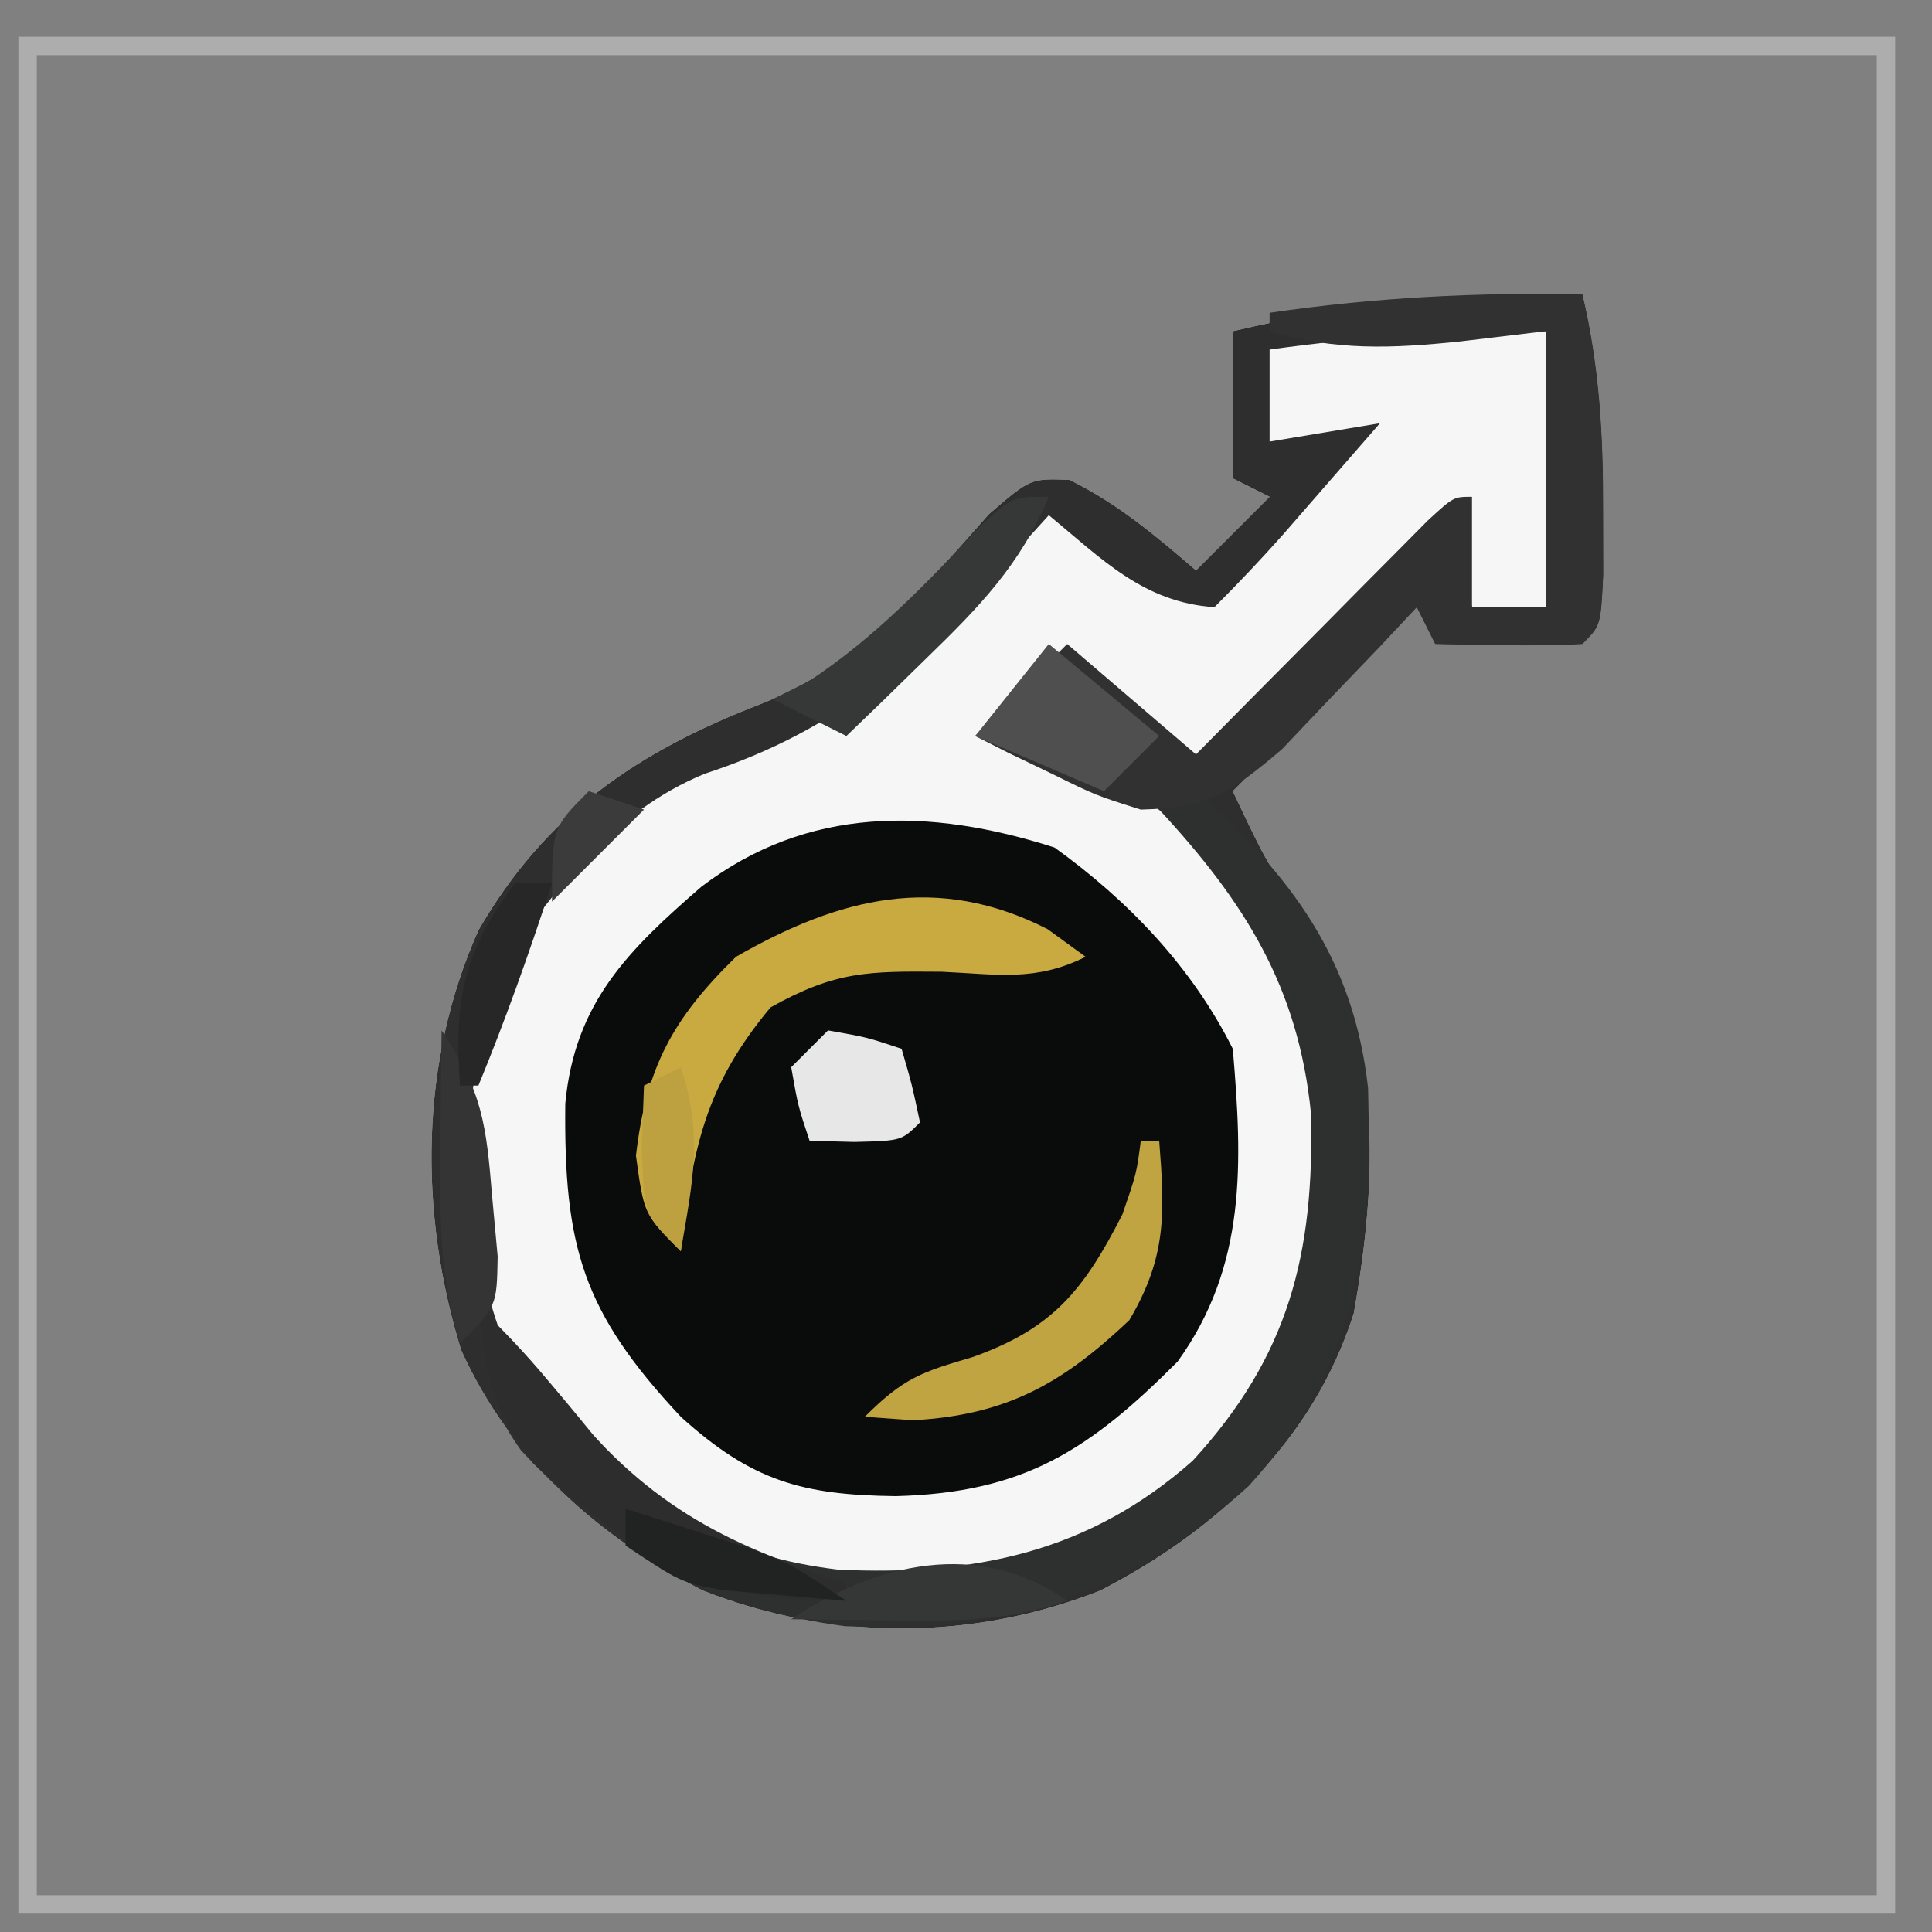 <?xml version="1.0" encoding="UTF-8"?>
<svg version="1.1" xmlns="http://www.w3.org/2000/svg" width="105" height="105">
<rect width="100%" height="100%" fill="#808080" stroke="none"/>
<path d="M0 0 C0.94 3.968 1.134 7.677 1.125 11.75 C1.129 13.475 1.129 13.475 1.133 15.234 C1 18 1 18 0 19 C-2.671 19.141 -5.324 19.042 -8 19 C-8.495 18.01 -8.495 18.01 -9 17 C-12.3 20.3 -15.6 23.6 -19 27 C-17.141 30.932 -17.141 30.932 -14.938 34.062 C-10.785 40.358 -11.129 48.117 -12.426 55.387 C-14.649 62.329 -19.816 67.142 -26.188 70.438 C-33.19 73.193 -40.81 73.193 -47.812 70.438 C-53.534 67.478 -58.247 63.307 -60.938 57.375 C-63.243 49.892 -63.201 41.733 -60 34.562 C-56.342 28.223 -51.349 24.84 -44.625 22.25 C-39.283 20.111 -36.019 16.191 -32.262 11.949 C-30 10 -30 10 -27.879 10.078 C-25.266 11.36 -23.197 13.108 -21 15 C-19.68 13.68 -18.36 12.36 -17 11 C-17.66 10.67 -18.32 10.34 -19 10 C-19 7.36 -19 4.72 -19 2 C-12.532 0.488 -6.644 -0.214 0 0 Z " fill="#F6F6F6" transform="translate(86,16)"/>
<path d="M0 0 C4.005 2.887 7.464 6.49 9.688 10.938 C10.215 17.144 10.45 22.719 6.688 27.938 C1.878 32.758 -1.668 35.067 -8.625 35.25 C-13.708 35.19 -16.446 34.436 -20.312 30.938 C-25.666 25.22 -26.673 21.679 -26.59 13.918 C-26.079 8.425 -23.159 5.571 -19.188 2.125 C-13.433 -2.253 -6.822 -2.188 0 0 Z " fill="#0A0C0C" transform="translate(57.312,46.062)"/>
<path d="M0 0 C0.94 3.968 1.134 7.677 1.125 11.75 C1.129 13.475 1.129 13.475 1.133 15.234 C1 18 1 18 0 19 C-2.671 19.141 -5.324 19.042 -8 19 C-8.495 18.01 -8.495 18.01 -9 17 C-12.3 20.3 -15.6 23.6 -19 27 C-17.141 30.932 -17.141 30.932 -14.938 34.062 C-10.785 40.358 -11.129 48.117 -12.426 55.387 C-14.649 62.329 -19.816 67.142 -26.188 70.438 C-33.19 73.193 -40.81 73.193 -47.812 70.438 C-53.534 67.478 -58.247 63.307 -60.938 57.375 C-63.243 49.892 -63.201 41.733 -60 34.562 C-56.342 28.223 -51.349 24.84 -44.625 22.25 C-39.283 20.111 -36.019 16.191 -32.262 11.949 C-30 10 -30 10 -27.879 10.078 C-25.266 11.36 -23.197 13.108 -21 15 C-19.68 13.68 -18.36 12.36 -17 11 C-17.66 10.67 -18.32 10.34 -19 10 C-19 7.36 -19 4.72 -19 2 C-12.532 0.488 -6.644 -0.214 0 0 Z M-17 3 C-17 4.65 -17 6.3 -17 8 C-15.02 7.67 -13.04 7.34 -11 7 C-12.124 8.292 -13.249 9.584 -14.375 10.875 C-15.001 11.594 -15.628 12.314 -16.273 13.055 C-17.474 14.408 -18.721 15.721 -20 17 C-23.867 16.733 -26.107 14.381 -29 12 C-29.678 12.748 -30.356 13.495 -31.055 14.266 C-36.252 19.825 -40.338 23.641 -47.707 26.055 C-52.758 28.137 -55.824 32.369 -58.938 36.688 C-61.142 43.561 -61.062 51.525 -58.105 58.188 C-54.523 64.061 -49.641 68.118 -43 70 C-35.646 70.894 -29.226 70.198 -23 66 C-17.807 61.333 -14.436 56.777 -13.789 49.688 C-13.525 43.021 -14.327 37.457 -18.477 32.09 C-22.481 27.783 -26.64 25.351 -32 23 C-30.68 22.01 -29.36 21.02 -28 20 C-25.69 21.98 -23.38 23.96 -21 26 C-16.38 21.38 -11.76 16.76 -7 12 C-6.505 14.475 -6.505 14.475 -6 17 C-4.68 17 -3.36 17 -2 17 C-2 12.05 -2 7.1 -2 2 C-7.32 2 -11.819 2.273 -17 3 Z " fill="#2E2E2E" transform="translate(86,16)"/>
<path d="M0 0 C33.66 0 67.32 0 102 0 C102 33.66 102 67.32 102 102 C68.34 102 34.68 102 0 102 C0 68.34 0 34.68 0 0 Z M1 1 C1 34 1 67 1 101 C34 101 67 101 101 101 C101 68 101 35 101 1 C68 1 35 1 1 1 Z " fill="#ADADAD" transform="translate(1,2)"/>
<path d="M0 0 C5.168 4.593 8.56 9.091 9.352 16.125 C9.571 24.75 8.775 31.261 2.875 37.75 C-3.679 43.729 -10.242 45.727 -19.074 45.379 C-26.386 44.432 -31.695 41.159 -36.691 35.816 C-38.503 33.302 -38.925 31.066 -39 28 C-36.718 30.2 -34.744 32.54 -32.75 35 C-28.832 39.44 -25.438 41.587 -19.43 42.309 C-12.052 42.648 -5.81 41.377 -0.18 36.387 C5.05 30.69 6.433 25.155 6.25 17.523 C5.566 10.619 2.629 6.005 -2 1 C-1.34 0.67 -0.68 0.34 0 0 Z " fill="#2E2F2F" transform="translate(65,43)"/>
<path d="M0 0 C0.94 3.968 1.134 7.677 1.125 11.75 C1.129 13.475 1.129 13.475 1.133 15.234 C1 18 1 18 0 19 C-2.671 19.141 -5.324 19.042 -8 19 C-8.33 18.34 -8.66 17.68 -9 17 C-9.664 17.71 -10.328 18.421 -11.012 19.152 C-12.336 20.531 -12.336 20.531 -13.688 21.938 C-14.558 22.854 -15.428 23.771 -16.324 24.715 C-19.115 27.098 -20.372 27.908 -24 28 C-26.457 27.223 -26.457 27.223 -28.812 26.062 C-29.603 25.682 -30.393 25.302 -31.207 24.91 C-31.799 24.61 -32.39 24.309 -33 24 C-31.35 22.35 -29.7 20.7 -28 19 C-25.69 20.98 -23.38 22.96 -21 25 C-20.001 23.989 -19.002 22.979 -17.973 21.938 C-16.669 20.625 -15.366 19.312 -14.062 18 C-13.403 17.332 -12.744 16.665 -12.064 15.977 C-11.436 15.345 -10.808 14.713 -10.16 14.062 C-9.579 13.476 -8.998 12.889 -8.399 12.285 C-7 11 -7 11 -6 11 C-6 12.98 -6 14.96 -6 17 C-4.68 17 -3.36 17 -2 17 C-2 12.05 -2 7.1 -2 2 C-3.547 2.186 -5.094 2.371 -6.688 2.562 C-10.355 2.937 -13.421 3.074 -17 2 C-17 1.67 -17 1.34 -17 1 C-11.28 0.168 -5.778 -0.12 0 0 Z " fill="#313131" transform="translate(86,16)"/>
<path d="M0 0 C1.021 0.743 1.021 0.743 2.062 1.5 C-0.658 2.86 -2.721 2.451 -5.75 2.312 C-9.747 2.279 -11.525 2.269 -15.062 4.25 C-18.638 8.54 -19.295 11.928 -19.938 17.5 C-21.938 15.5 -21.938 15.5 -22.375 12.312 C-21.825 7.518 -20.373 4.849 -16.938 1.5 C-11.288 -1.743 -5.985 -3.056 0 0 Z " fill="#C8AA41" transform="translate(56.938,50.5)"/>
<path d="M0 0 C1.629 1.561 3.09 3.116 4.473 4.902 C8.883 10.548 13.193 12.918 20 15 C20 15.33 20 15.66 20 16 C12.193 16.126 8.688 13.7 2.969 8.52 C0.704 5.621 0.294 3.625 0 0 Z " fill="#2D2D2D" transform="translate(26,71)"/>
<path d="M0 0 C0.33 0 0.66 0 1 0 C1.309 3.935 1.411 6.305 -0.625 9.75 C-4.28 13.212 -7.31 14.906 -12.375 15.188 C-13.674 15.095 -13.674 15.095 -15 15 C-12.876 12.876 -11.917 12.572 -9.125 11.75 C-4.793 10.201 -3.115 8.146 -1 4 C-0.231 1.774 -0.231 1.774 0 0 Z " fill="#C1A442" transform="translate(62,62)"/>
<path d="M0 0 C-1.536 3.681 -3.782 5.988 -6.625 8.75 C-7.851 9.949 -7.851 9.949 -9.102 11.172 C-9.728 11.775 -10.355 12.378 -11 13 C-12.32 12.34 -13.64 11.68 -15 11 C-14.34 10.67 -13.68 10.34 -13 10 C-9.419 7.613 -6.712 4.767 -3.77 1.645 C-2 0 -2 0 0 0 Z " fill="#363737" transform="translate(57,27)"/>
<path d="M0 0 C1.98 1.65 3.96 3.3 6 5 C5.01 5.99 4.02 6.98 3 8 C0.69 7.01 -1.62 6.02 -4 5 C-2.68 3.35 -1.36 1.7 0 0 Z " fill="#504F4F" transform="translate(57,35)"/>
<path d="M0 0 C2.125 0.375 2.125 0.375 4 1 C4.562 2.938 4.562 2.938 5 5 C4 6 4 6 1.438 6.062 C0.231 6.032 0.231 6.032 -1 6 C-1.625 4.125 -1.625 4.125 -2 2 C-1.34 1.34 -0.68 0.68 0 0 Z " fill="#E8E7E7" transform="translate(45,56)"/>
<path d="M0 0 C2.232 3.348 2.423 5.11 2.75 9.062 C2.848 10.126 2.946 11.189 3.047 12.285 C3 15 3 15 1 17 C-0.135 13.39 -0.1 10.016 -0.062 6.25 C-0.053 5.08 -0.044 3.909 -0.035 2.703 C-0.024 1.811 -0.012 0.919 0 0 Z " fill="#343434" transform="translate(24,56)"/>
<path d="M0 0 C-3.285 1.095 -5.737 1.1 -9.188 1.062 C-10.818 1.049 -10.818 1.049 -12.48 1.035 C-13.312 1.024 -14.143 1.012 -15 1 C-10.431 -2.046 -4.79 -3.393 0 0 Z " fill="#353636" transform="translate(58,87)"/>
<path d="M0 0 C1.439 0.453 2.876 0.912 4.312 1.375 C5.113 1.63 5.914 1.885 6.738 2.148 C9 3 9 3 12 5 C10.562 4.885 9.124 4.758 7.688 4.625 C6.887 4.555 6.086 4.486 5.262 4.414 C3 4 3 4 0 2 C0 1.34 0 0.68 0 0 Z " fill="#212222" transform="translate(34,82)"/>
<path d="M0 0 C0.66 0 1.32 0 2 0 C0.787 3.724 -0.509 7.378 -2 11 C-2.33 11 -2.66 11 -3 11 C-3.323 6.374 -2.845 3.72 0 0 Z " fill="#272727" transform="translate(28,48)"/>
<path d="M0 0 C1.231 3.694 0.644 6.206 0 10 C-2 8 -2 8 -2.125 4.375 C-2.084 3.261 -2.042 2.147 -2 1 C-1.34 0.67 -0.68 0.34 0 0 Z " fill="#BDA141" transform="translate(37,58)"/>
<path d="M0 0 C0.99 0.33 1.98 0.66 3 1 C1.35 2.65 -0.3 4.3 -2 6 C-2 2 -2 2 0 0 Z " fill="#3B3B3B" transform="translate(32,43)"/>
</svg>
